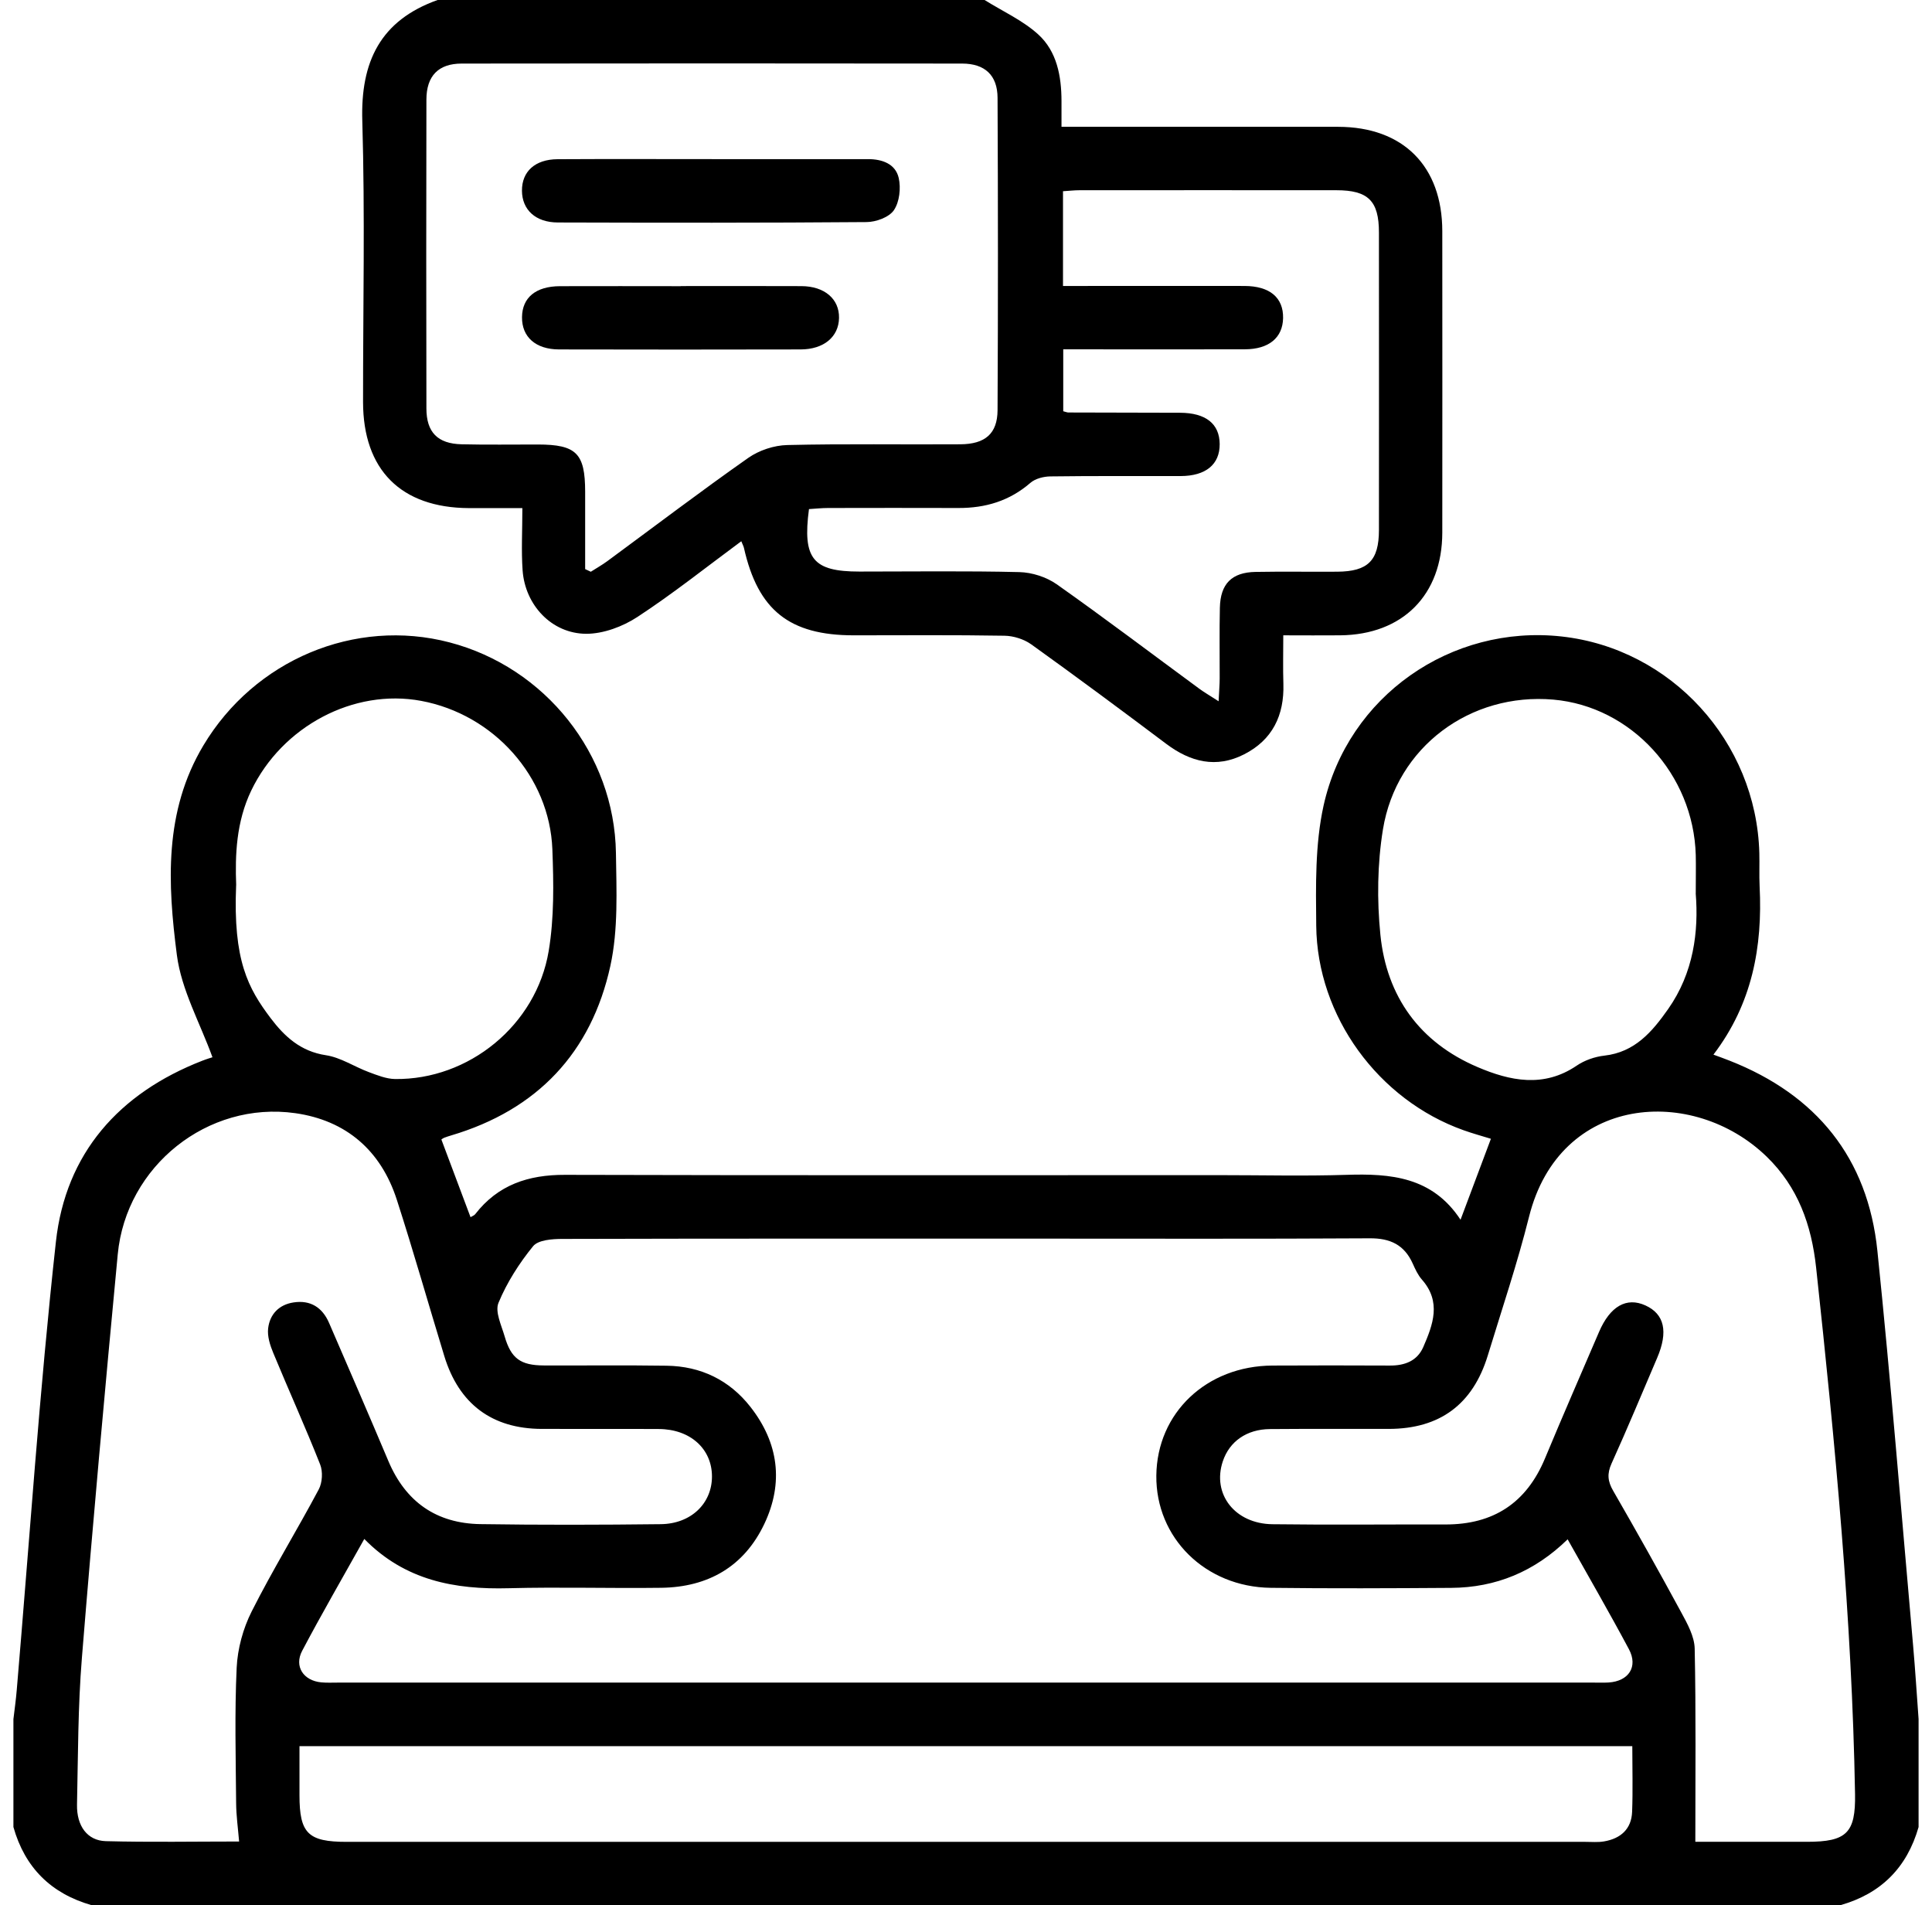 <svg width="72" height="71" viewBox="0 0 72 71" fill="none" xmlns="http://www.w3.org/2000/svg">
<g clip-path="url(#clip0_79_265)">
<path d="M0.5 64.067C0.543 63.704 0.594 63.344 0.624 62.981C1.099 57.412 1.471 51.832 2.083 46.278C2.445 42.979 4.433 40.738 7.539 39.529C7.711 39.462 7.887 39.411 7.918 39.4C7.456 38.124 6.761 36.892 6.592 35.594C6.248 32.939 6.104 30.244 7.58 27.779C9.486 24.593 13.223 23.016 16.752 23.939C20.315 24.87 22.898 28.099 22.954 31.786C22.974 33.189 23.043 34.639 22.747 35.992C22.04 39.226 20.021 41.363 16.81 42.314C16.721 42.34 16.634 42.369 16.547 42.402C16.506 42.419 16.47 42.45 16.449 42.465C16.81 43.427 17.168 44.383 17.535 45.359C17.603 45.318 17.671 45.296 17.708 45.25C18.557 44.153 19.689 43.778 21.053 43.782C29.188 43.804 37.324 43.793 45.459 43.793C47.031 43.793 48.604 43.832 50.174 43.782C51.823 43.728 53.377 43.852 54.43 45.455C54.832 44.386 55.188 43.43 55.562 42.438C55.238 42.338 54.885 42.242 54.539 42.118C51.368 40.988 49.085 37.874 49.052 34.498C49.037 33.006 49.007 31.468 49.325 30.025C50.231 25.93 54.088 23.267 58.195 23.719C62.277 24.168 65.452 27.64 65.565 31.786C65.576 32.202 65.556 32.618 65.576 33.034C65.689 35.288 65.299 37.407 63.855 39.302C64.093 39.39 64.276 39.455 64.457 39.527C67.695 40.801 69.609 43.153 69.965 46.614C70.47 51.508 70.86 56.412 71.295 61.313C71.376 62.231 71.433 63.148 71.5 64.065V68.086C71.069 69.597 70.1 70.569 68.588 70.998H3.412C1.903 70.566 0.927 69.6 0.5 68.086C0.5 66.746 0.5 65.405 0.5 64.065V64.067ZM58.424 57.362C57.187 58.57 55.745 59.163 54.081 59.174C51.84 59.189 49.597 59.2 47.356 59.172C44.916 59.141 43.069 57.307 43.093 54.99C43.117 52.653 44.964 50.9 47.423 50.889C48.878 50.882 50.335 50.882 51.79 50.889C52.345 50.893 52.813 50.723 53.042 50.198C53.404 49.364 53.722 48.517 52.992 47.687C52.842 47.517 52.742 47.297 52.648 47.088C52.334 46.391 51.812 46.141 51.045 46.147C46.885 46.172 42.725 46.159 38.565 46.159C32.694 46.159 26.824 46.154 20.953 46.17C20.581 46.17 20.056 46.208 19.866 46.442C19.348 47.078 18.89 47.796 18.577 48.552C18.44 48.883 18.688 49.391 18.808 49.806C19.047 50.627 19.402 50.882 20.267 50.885C21.793 50.891 23.318 50.872 24.843 50.895C26.117 50.913 27.184 51.429 27.968 52.431C29.015 53.768 29.212 55.256 28.484 56.791C27.728 58.383 26.387 59.147 24.644 59.171C22.748 59.196 20.853 59.137 18.958 59.187C16.947 59.241 15.094 58.899 13.576 57.351C12.779 58.777 11.993 60.132 11.261 61.519C10.954 62.101 11.309 62.632 11.971 62.695C12.178 62.715 12.387 62.704 12.594 62.704C28.194 62.704 43.795 62.704 59.395 62.704C59.58 62.704 59.765 62.711 59.95 62.7C60.697 62.652 61.053 62.112 60.706 61.461C59.979 60.099 59.206 58.762 58.42 57.362H58.424ZM63.178 68.637C64.528 68.637 65.935 68.637 67.342 68.637C68.815 68.637 69.157 68.31 69.132 66.857C69.017 60.291 68.386 53.766 67.682 47.243C67.51 45.645 67.005 44.235 65.838 43.103C63.091 40.441 58.127 40.775 56.984 45.34C56.547 47.084 55.971 48.791 55.446 50.512C54.889 52.335 53.659 53.245 51.762 53.25C50.283 53.254 48.806 53.243 47.327 53.256C46.458 53.263 45.816 53.72 45.57 54.459C45.165 55.674 46.014 56.784 47.421 56.802C49.569 56.83 51.718 56.806 53.867 56.811C55.656 56.815 56.889 56.007 57.579 54.345C58.234 52.77 58.918 51.205 59.591 49.637C60.003 48.676 60.617 48.328 61.32 48.648C62.028 48.97 62.176 49.623 61.758 50.602C61.196 51.917 60.647 53.237 60.057 54.541C59.885 54.922 59.914 55.205 60.12 55.559C60.985 57.059 61.832 58.568 62.656 60.09C62.884 60.509 63.145 60.981 63.156 61.434C63.206 63.808 63.18 66.182 63.18 68.639L63.178 68.637ZM8.911 68.626C8.868 68.118 8.804 67.661 8.8 67.204C8.787 65.518 8.741 63.83 8.82 62.147C8.854 61.439 9.059 60.687 9.379 60.053C10.157 58.509 11.067 57.031 11.879 55.504C12.014 55.251 12.037 54.838 11.93 54.572C11.379 53.178 10.76 51.812 10.187 50.427C10.066 50.138 9.957 49.8 9.993 49.502C10.054 48.981 10.394 48.62 10.937 48.537C11.57 48.439 12.014 48.724 12.263 49.299C13.005 51.013 13.748 52.727 14.474 54.448C15.118 55.972 16.266 56.773 17.904 56.798C20.145 56.832 22.386 56.826 24.625 56.8C25.757 56.787 26.533 56.024 26.533 55.023C26.533 53.993 25.724 53.259 24.553 53.254C23.098 53.245 21.643 53.256 20.188 53.25C18.337 53.243 17.105 52.324 16.558 50.536C15.965 48.596 15.412 46.642 14.789 44.712C14.197 42.876 12.901 41.752 11 41.483C7.741 41.025 4.701 43.453 4.388 46.744C3.913 51.754 3.458 56.767 3.052 61.781C2.904 63.597 2.909 65.427 2.87 67.251C2.854 68.047 3.255 68.595 3.945 68.613C5.603 68.656 7.263 68.626 8.913 68.626H8.911ZM60.831 65.072H11.161C11.161 65.709 11.161 66.306 11.161 66.903C11.161 68.323 11.481 68.639 12.919 68.639C28.308 68.639 43.699 68.639 59.088 68.639C59.319 68.639 59.554 68.661 59.779 68.622C60.395 68.517 60.8 68.164 60.824 67.519C60.855 66.716 60.831 65.91 60.831 65.074V65.072ZM8.8 32.991C8.682 35.8 9.249 36.831 10.085 37.941C10.605 38.63 11.207 39.183 12.145 39.324C12.696 39.407 13.206 39.753 13.744 39.953C14.058 40.069 14.393 40.206 14.72 40.211C17.466 40.248 19.986 38.209 20.448 35.441C20.655 34.202 20.633 32.912 20.585 31.649C20.48 28.934 18.392 26.622 15.697 26.119C13.177 25.649 10.51 27.071 9.362 29.463C8.802 30.632 8.759 31.863 8.802 32.993L8.8 32.991ZM63.196 33.287C63.196 32.697 63.206 32.281 63.196 31.865C63.113 28.857 60.791 26.326 57.89 26.072C54.798 25.802 52.042 27.833 51.539 30.905C51.33 32.189 51.313 33.538 51.443 34.835C51.675 37.14 52.911 38.849 55.065 39.766C56.268 40.28 57.527 40.55 58.759 39.712C59.055 39.511 59.435 39.379 59.792 39.339C60.928 39.211 61.575 38.446 62.165 37.606C63.117 36.253 63.309 34.714 63.194 33.287H63.196Z" fill="black"/>
<path d="M36.693 0C37.366 0.422 38.115 0.758 38.692 1.283C39.387 1.916 39.557 2.836 39.559 3.766C39.559 4.062 39.559 4.356 39.559 4.726C39.875 4.726 40.123 4.726 40.373 4.726C43.538 4.726 46.705 4.722 49.871 4.726C52.291 4.73 53.748 6.192 53.75 8.614C53.752 12.358 53.754 16.101 53.75 19.845C53.748 22.173 52.275 23.652 49.947 23.676C49.279 23.683 48.61 23.676 47.824 23.676C47.824 24.312 47.809 24.9 47.828 25.488C47.863 26.658 47.421 27.572 46.367 28.11C45.326 28.642 44.365 28.4 43.459 27.718C41.796 26.468 40.127 25.229 38.439 24.018C38.163 23.82 37.773 23.696 37.433 23.691C35.562 23.659 33.689 23.676 31.818 23.676C29.419 23.676 28.247 22.74 27.724 20.416C27.709 20.352 27.674 20.292 27.626 20.17C26.326 21.13 25.082 22.123 23.754 22.992C23.207 23.351 22.486 23.62 21.846 23.619C20.559 23.613 19.568 22.548 19.476 21.256C19.424 20.523 19.467 19.786 19.467 18.935C18.744 18.935 18.108 18.937 17.471 18.935C14.942 18.922 13.531 17.508 13.53 14.978C13.528 11.489 13.605 7.997 13.502 4.511C13.432 2.3 14.175 0.76 16.308 0C23.104 0 29.898 0 36.693 0ZM21.809 21.209C21.879 21.243 21.948 21.274 22.018 21.307C22.223 21.176 22.436 21.056 22.63 20.914C24.379 19.627 26.108 18.312 27.885 17.064C28.288 16.781 28.846 16.596 29.34 16.585C31.488 16.533 33.639 16.572 35.787 16.557C36.715 16.552 37.17 16.16 37.176 15.289C37.196 11.406 37.194 7.523 37.176 3.642C37.172 2.803 36.701 2.37 35.858 2.369C29.641 2.361 23.425 2.361 17.207 2.369C16.336 2.369 15.893 2.831 15.891 3.711C15.883 7.547 15.883 11.384 15.891 15.221C15.891 16.11 16.312 16.537 17.205 16.557C18.152 16.58 19.101 16.563 20.047 16.565C21.478 16.567 21.805 16.894 21.807 18.321C21.807 19.285 21.807 20.25 21.807 21.213L21.809 21.209ZM45.413 26.148C45.433 25.726 45.454 25.505 45.454 25.283C45.457 24.404 45.441 23.526 45.461 22.648C45.481 21.755 45.903 21.33 46.789 21.313C47.806 21.294 48.822 21.313 49.839 21.305C50.98 21.296 51.387 20.891 51.389 19.758C51.392 16.06 51.391 12.362 51.389 8.666C51.389 7.486 50.989 7.089 49.802 7.089C46.613 7.085 43.423 7.089 40.236 7.089C40.034 7.089 39.833 7.113 39.615 7.126V10.657C39.914 10.657 40.164 10.657 40.413 10.657C42.401 10.657 44.389 10.654 46.376 10.657C47.323 10.659 47.831 11.092 47.817 11.855C47.802 12.584 47.29 13.015 46.391 13.017C44.381 13.024 42.37 13.018 40.36 13.018C40.114 13.018 39.868 13.018 39.624 13.018V15.326C39.727 15.352 39.77 15.372 39.814 15.372C41.201 15.376 42.588 15.376 43.974 15.382C44.936 15.385 45.448 15.792 45.454 16.548C45.459 17.306 44.938 17.739 43.997 17.741C42.379 17.744 40.761 17.732 39.143 17.754C38.892 17.757 38.583 17.835 38.4 17.994C37.621 18.669 36.725 18.935 35.717 18.931C34.099 18.926 32.481 18.928 30.863 18.931C30.619 18.931 30.375 18.959 30.148 18.972C29.902 20.827 30.298 21.3 32.026 21.3C34.014 21.3 36.002 21.272 37.988 21.32C38.459 21.331 38.995 21.503 39.38 21.773C41.173 23.038 42.922 24.364 44.69 25.663C44.869 25.795 45.062 25.906 45.419 26.137L45.413 26.148Z" fill="black"/>
<path d="M26.598 5.93C28.515 5.93 30.433 5.932 32.35 5.93C32.884 5.93 33.373 6.109 33.493 6.634C33.578 7.011 33.522 7.527 33.312 7.834C33.132 8.097 32.648 8.274 32.295 8.276C28.46 8.307 24.625 8.302 20.79 8.291C19.958 8.289 19.457 7.817 19.452 7.109C19.446 6.394 19.938 5.939 20.776 5.933C22.715 5.922 24.657 5.93 26.596 5.93H26.598Z" fill="black"/>
<path d="M25.367 10.661C26.868 10.661 28.367 10.656 29.869 10.663C30.73 10.667 31.282 11.144 31.268 11.85C31.256 12.553 30.701 13.02 29.837 13.022C26.837 13.028 23.836 13.03 20.835 13.022C19.96 13.02 19.446 12.555 19.454 11.82C19.461 11.09 19.968 10.669 20.866 10.665C22.368 10.659 23.867 10.665 25.369 10.665L25.367 10.661Z" fill="black"/>
</g>
<defs>
<clipPath id="clip0_79_265">
<rect width="71" height="71" fill="white" transform="translate(0.5)"/>
</clipPath>
</defs>
</svg>
